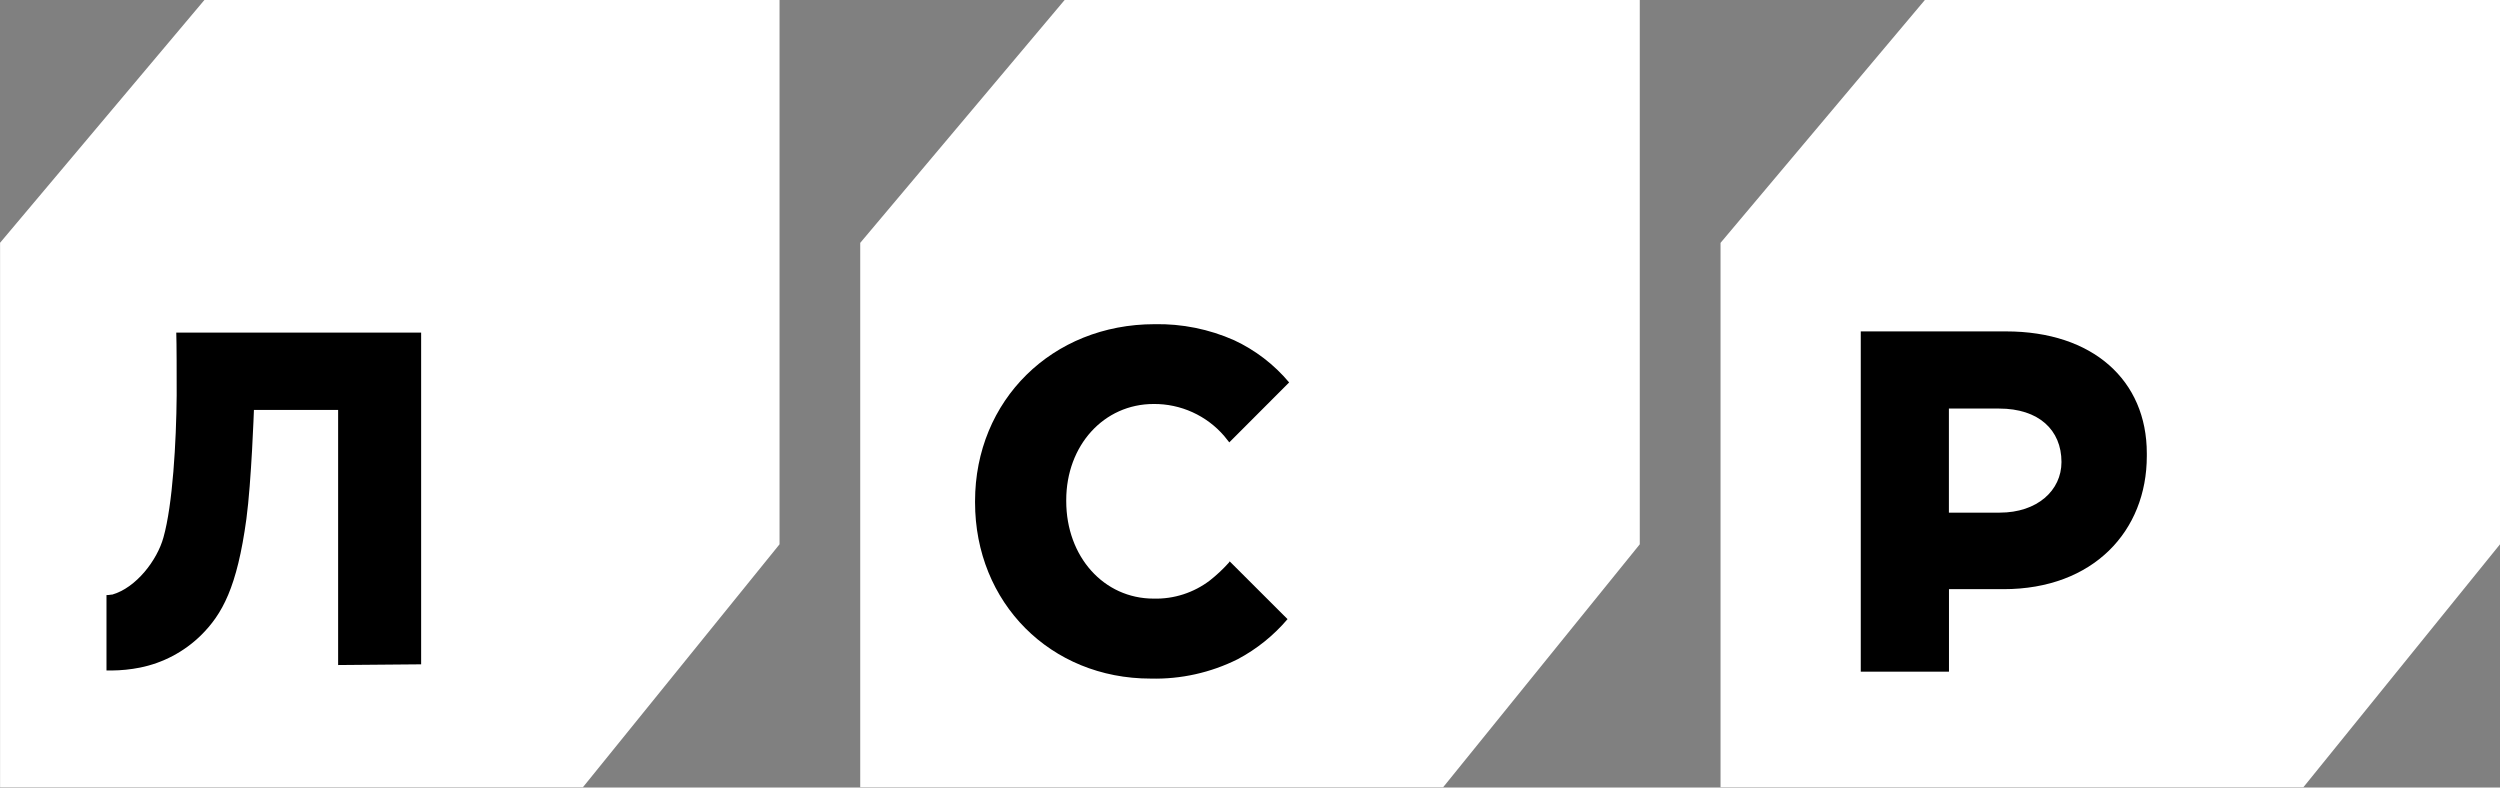 <?xml version="1.0" encoding="UTF-8"?> <svg xmlns="http://www.w3.org/2000/svg" width="200" height="63" viewBox="0 0 200 63" fill="none"><rect x="0" y="0" width="200" height="63" fill="#808080" stroke="none"/><g clip-path="url(#clip0_1_284)"><path d="M16.352 0L0 19.429L0.013 19.442H0.006V62.979H46.633L62.363 43.544V0H16.352Z" fill="white"></path><path d="M8.936 53.639H8.519V47.607C8.648 47.607 8.777 47.594 8.904 47.569H8.974C10.897 47.018 12.577 44.813 13.077 42.992C13.814 40.383 14.102 35.358 14.134 31.627C14.134 29.954 14.134 27.506 14.102 26.608H33.691V53.146L27.05 53.203V32.794H20.314C20.314 32.794 20.115 38.512 19.711 41.518C18.967 46.979 17.788 49.139 16.057 50.844C14.719 52.15 13.031 53.04 11.198 53.408C10.453 53.556 9.696 53.634 8.936 53.639Z" fill="black"></path><path d="M153.989 0L137.643 19.429L137.649 19.442H137.643V62.979H184.27L200 43.544V0H153.989Z" fill="white"></path><path d="M148.861 53.736V26.512H160.482C167.431 26.512 171.745 30.428 171.745 36.268V36.486C171.745 42.473 167.476 47.133 160.284 47.133H155.918V53.736H148.861ZM155.912 41.011H159.976C162.976 41.011 164.918 39.242 164.918 36.96C164.918 34.396 163.098 32.685 159.931 32.685H155.912V41.011Z" fill="black"></path><path d="M85.17 0L68.818 19.429L68.831 19.442H68.818V62.979H115.451L131.182 43.544V0H85.17Z" fill="white"></path><path d="M92.048 54.287C84.042 54.287 78.004 48.229 78.004 40.185V40.101C78.004 32.025 84.177 25.935 92.369 25.935C94.557 25.892 96.727 26.33 98.728 27.217C100.425 28.008 101.928 29.161 103.131 30.595L98.343 35.39L97.939 34.883C97.241 34.071 96.374 33.421 95.399 32.978C94.423 32.535 93.363 32.31 92.292 32.319C88.305 32.319 85.299 35.633 85.299 40.011V40.089C85.299 44.537 88.305 47.889 92.292 47.889C93.914 47.932 95.502 47.418 96.792 46.434C97.326 46.013 97.823 45.548 98.279 45.043L98.317 44.999L98.375 44.909L103.003 49.531C101.889 50.841 100.536 51.929 99.016 52.736C96.856 53.816 94.463 54.348 92.048 54.287Z" fill="black"></path></g><defs><clipPath id="clip0_1_284"><rect width="200" height="62.972" fill="white"></rect></clipPath></defs></svg> 
